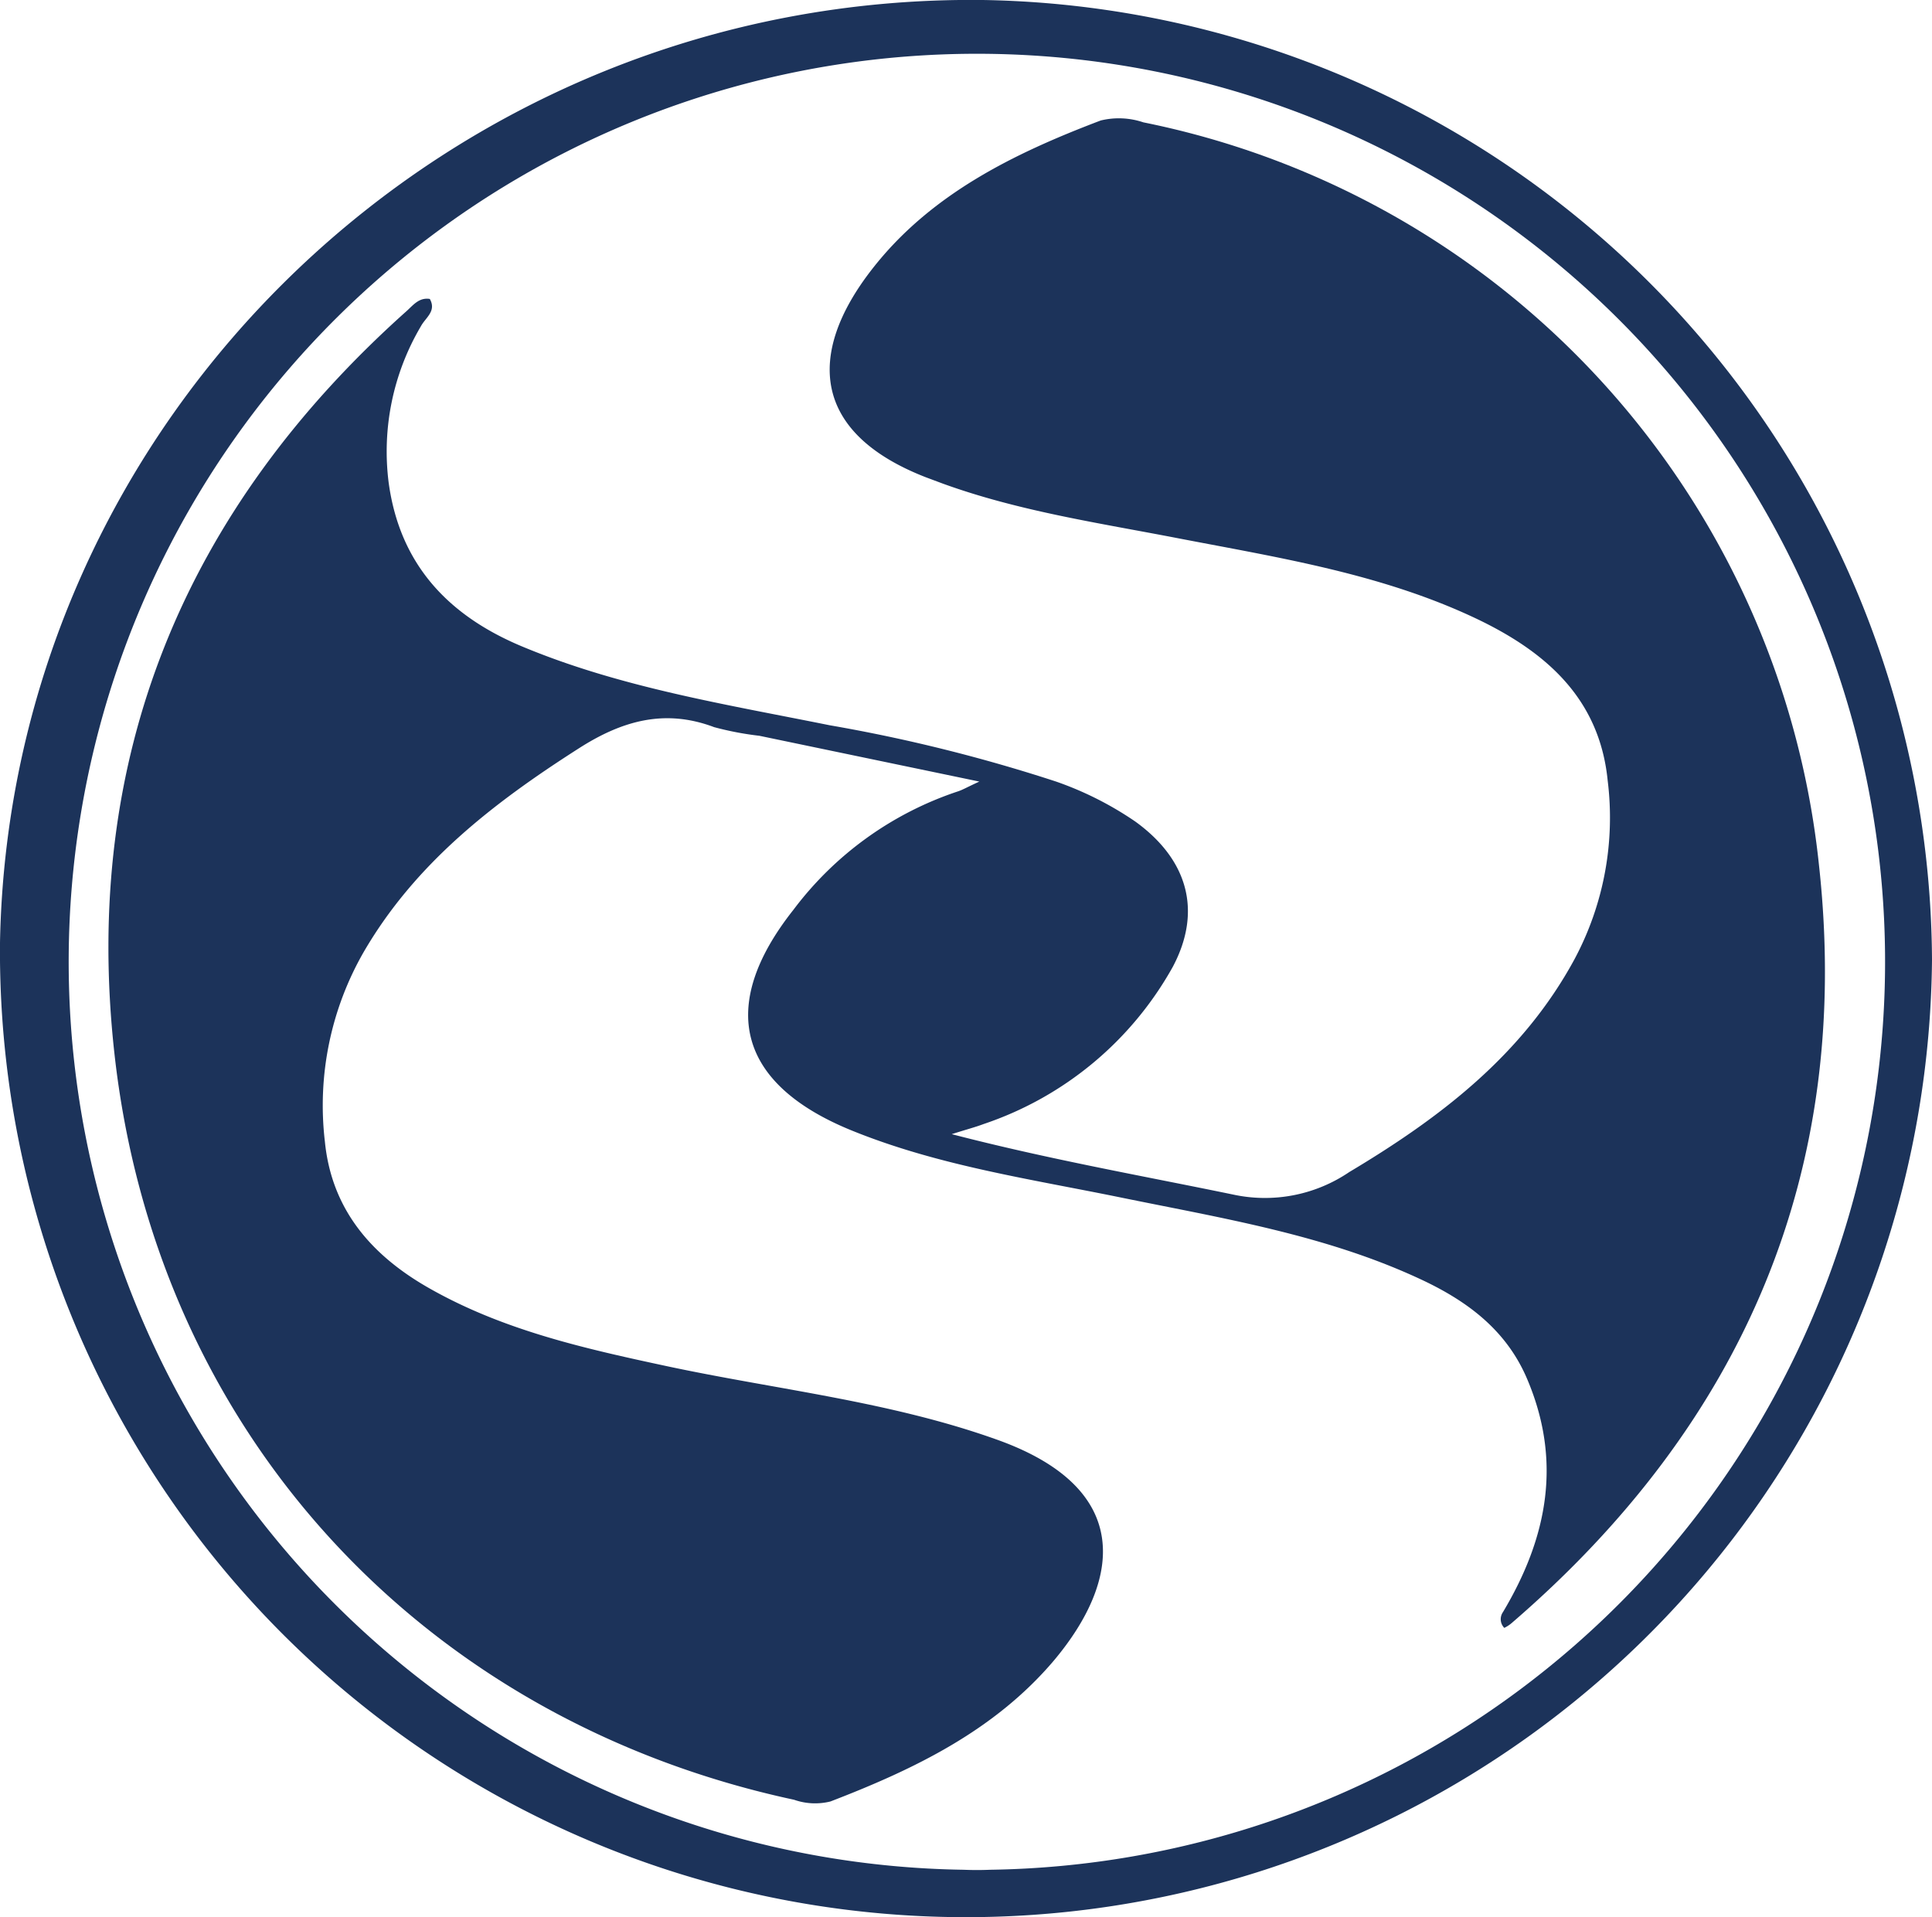 <svg xmlns="http://www.w3.org/2000/svg" viewBox="0 0 102.94 102.17"><defs><style>.cls-1{fill:#1C335A;}</style></defs><g id="Camada_2" data-name="Camada 2"><g id="Camada_1-2" data-name="Camada 1"><path class="cls-1" d="M102.94,51.16A51.47,51.47,0,1,1,0,50.23H0C.52,22.24,23.92-.33,52.37,0A51.42,51.42,0,0,1,102.94,51.16ZM52.77,99.64a48.39,48.39,0,1,0-1.44,0Q52.05,99.67,52.77,99.64Z"/><path class="cls-1" d="M80.08,85.91c2.39-4,3.16-8.08,1.26-12.49-1.14-2.63-3.28-4.16-5.76-5.3-5-2.31-10.4-3.19-15.74-4.28-4.86-1-9.78-1.7-14.42-3.58-6.09-2.46-7.23-6.61-3.15-11.77a18.09,18.09,0,0,1,8.78-6.32c.24-.08.46-.21,1.13-.52L40.46,39.21a16.52,16.52,0,0,1-2.41-.46c-2.65-1-4.94-.33-7.24,1.15-4.52,2.89-8.68,6.1-11.43,10.83a16.42,16.42,0,0,0-2.07,10.1c.35,3.57,2.42,6,5.42,7.74,4,2.31,8.4,3.29,12.83,4.24,5.86,1.25,11.86,1.87,17.56,3.91,7.29,2.6,6.62,7.49,3.05,11.75C53,92.22,48.72,94.28,44.25,96a3.38,3.38,0,0,1-1.94-.09C22.54,91.66,8.35,76.38,6.1,56.17c-1.76-15.78,3.71-29,15.55-39.58.36-.32.67-.75,1.25-.66h0c.37.65-.23,1-.47,1.45a13.13,13.13,0,0,0-1.72,8.35c.59,4.32,3.14,7.05,7.06,8.7,5.27,2.21,10.89,3.1,16.44,4.22a86,86,0,0,1,12.06,3,17.8,17.8,0,0,1,4.22,2.13c2.77,2,3.59,4.74,2,7.74A18.15,18.15,0,0,1,52.41,59.9c-.45.17-.92.29-1.7.54,5.17,1.34,10.11,2.21,15,3.22a8,8,0,0,0,6.18-1.2c4.84-2.89,9.23-6.23,12-11.34a16,16,0,0,0,1.77-9.52c-.44-4.43-3.36-6.92-7.1-8.68-5-2.35-10.41-3.2-15.76-4.23-4.23-.82-8.49-1.44-12.57-2.92l-.91-.34c-6-2.34-6.4-6.53-2.86-11.08,3.11-4,7.55-6.17,12.19-7.93a4.08,4.08,0,0,1,2.27.1,45.17,45.17,0,0,1,36,39.6c1.78,16.26-4,29.71-16.36,40.36a1.82,1.82,0,0,1-.41.27A.66.66,0,0,1,80.08,85.91Z"/></g></g></svg>